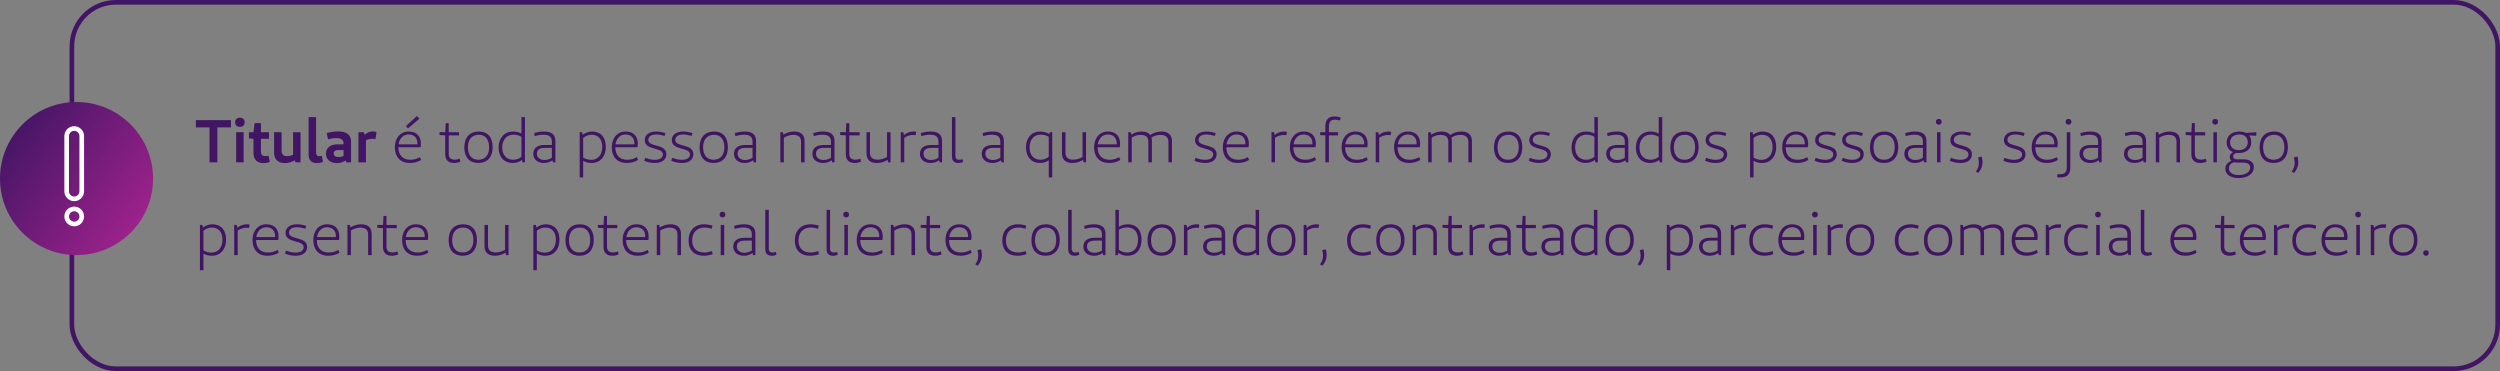 <svg width="539" height="80" viewBox="0 0 539 80" fill="none" xmlns="http://www.w3.org/2000/svg">
<rect x="0" y="0" width="539" height="80" fill="#808080" stroke="none"/>
<rect x="15.5" y="0.5" width="523" height="79" rx="9.5" stroke="#411564"/>
<path d="M49.8 25.9H42.234V27.46H45.172V35H46.862V27.46H49.8V25.9ZM51.727 25.367C51.103 25.367 50.687 25.757 50.687 26.355C50.687 26.966 51.103 27.356 51.727 27.356C52.338 27.356 52.754 26.966 52.754 26.355C52.754 25.757 52.338 25.367 51.727 25.367ZM52.533 28.5H50.908V35H52.533V28.5ZM57.897 33.57C57.676 33.635 57.507 33.661 57.325 33.661C56.649 33.661 56.259 33.479 56.259 32.686V29.93H57.988V28.5H56.259V26.55H54.894L54.647 28.5H53.672V29.826L54.647 29.93V32.985C54.647 34.506 55.583 35.169 56.766 35.169C57.273 35.169 57.689 35.117 58.17 34.896L57.897 33.57ZM63.188 28.5V33.362C62.811 33.544 62.408 33.661 61.862 33.661C61.082 33.661 60.718 33.245 60.718 32.543V28.5H59.093V32.972C59.093 34.285 59.938 35.169 61.381 35.169C62.239 35.169 62.954 34.922 63.526 34.571L63.695 35H64.8V28.5H63.188ZM69.396 33.583C69.227 33.648 69.071 33.674 68.889 33.674C68.434 33.674 68.148 33.479 68.148 32.881V25.25H66.536V33.362C66.536 34.662 67.303 35.169 68.317 35.169C68.85 35.169 69.214 35.078 69.63 34.896L69.396 33.583ZM72.898 28.331C72.144 28.331 71.247 28.461 70.441 28.695L70.714 30.047C71.299 29.878 71.962 29.774 72.521 29.774C73.522 29.774 74.068 30.164 74.068 30.879V31.113H72.781C71.13 31.113 70.272 31.932 70.272 33.154C70.272 34.311 71.156 35.169 72.677 35.169C73.431 35.169 73.99 34.961 74.458 34.597L74.692 35H75.693V30.567C75.693 29.254 74.926 28.331 72.898 28.331ZM71.936 33.089C71.936 32.66 72.235 32.348 72.937 32.348H74.068V33.609C73.73 33.778 73.353 33.856 72.976 33.856C72.339 33.856 71.936 33.57 71.936 33.089ZM80.434 28.331C79.732 28.331 79.134 28.591 78.64 29.059L78.393 28.5H77.275V35H78.9V30.255C79.29 30.047 79.771 29.917 80.304 29.917C80.525 29.917 80.707 29.943 80.954 29.995L81.188 28.461C81.006 28.396 80.72 28.331 80.434 28.331ZM90.432 25.588L89.873 25.016L87.52 27.2L87.962 27.668L90.432 25.588ZM90.549 33.882C89.873 34.246 89.275 34.441 88.469 34.441C86.831 34.441 85.908 33.492 85.895 31.75H90.666C90.718 31.503 90.744 31.204 90.744 31.009C90.744 29.319 89.782 28.357 88.118 28.357C86.311 28.357 85.128 29.748 85.128 31.763C85.128 33.83 86.311 35.143 88.365 35.143C89.262 35.143 90.042 34.922 90.783 34.493L90.549 33.882ZM88.092 28.994C89.288 28.994 90.003 29.722 90.003 30.931V31.113H85.934C86.129 29.839 86.935 28.994 88.092 28.994ZM99.109 34.207C98.758 34.35 98.433 34.428 98.096 34.428C97.186 34.428 96.743 34.051 96.743 33.128V29.189H98.966V28.5H96.743V26.55H96.106L95.99 28.5L94.767 28.487V29.111L95.99 29.189V33.232C95.99 34.519 96.704 35.143 97.9 35.143C98.368 35.143 98.797 35.052 99.266 34.844L99.109 34.207ZM103.125 35.143C105.062 35.143 106.219 33.869 106.219 31.75C106.219 29.566 105.114 28.357 103.255 28.357C101.266 28.357 100.109 29.618 100.109 31.789C100.109 33.908 101.227 35.143 103.125 35.143ZM103.125 34.441C101.708 34.441 100.876 33.44 100.876 31.763C100.876 30.06 101.747 29.059 103.255 29.059C104.646 29.059 105.452 30.06 105.452 31.763C105.452 33.44 104.607 34.441 103.125 34.441ZM112.424 25.25V28.786C111.891 28.5 111.293 28.357 110.604 28.357C108.771 28.357 107.497 29.735 107.497 31.815C107.497 33.908 108.732 35.143 110.539 35.143C111.332 35.143 112.021 34.883 112.528 34.48L112.632 35H113.178V25.25H112.424ZM108.277 31.802C108.277 30.164 109.239 29.033 110.682 29.033C111.293 29.033 111.878 29.163 112.424 29.488V33.804C111.995 34.168 111.384 34.441 110.643 34.441C109.252 34.441 108.277 33.479 108.277 31.802ZM117.303 28.357C116.614 28.357 115.834 28.487 115.145 28.708L115.288 29.358C115.873 29.163 116.549 29.046 117.173 29.046C118.421 29.046 118.98 29.527 118.98 30.528V31.256H117.433C115.795 31.256 114.976 31.958 114.976 33.193C114.976 34.298 115.86 35.143 117.264 35.143C117.992 35.143 118.603 34.922 119.11 34.558L119.24 35H119.747V30.424C119.747 29.111 119.032 28.357 117.303 28.357ZM115.756 33.167C115.756 32.322 116.276 31.88 117.485 31.88H118.98V34.012C118.499 34.324 117.953 34.493 117.368 34.493C116.393 34.493 115.756 33.947 115.756 33.167ZM127.668 28.357C126.836 28.357 126.147 28.669 125.64 29.059L125.523 28.5H124.977V38.25H125.731V34.662C126.212 34.961 126.836 35.143 127.551 35.143C129.397 35.143 130.619 33.765 130.619 31.685C130.619 29.592 129.501 28.357 127.668 28.357ZM127.46 34.467C126.862 34.467 126.238 34.311 125.731 33.96V29.735C126.329 29.28 126.901 29.059 127.564 29.059C128.994 29.059 129.839 30.021 129.839 31.698C129.839 33.336 128.929 34.467 127.46 34.467ZM137.319 33.882C136.643 34.246 136.045 34.441 135.239 34.441C133.601 34.441 132.678 33.492 132.665 31.75H137.436C137.488 31.503 137.514 31.204 137.514 31.009C137.514 29.319 136.552 28.357 134.888 28.357C133.081 28.357 131.898 29.748 131.898 31.763C131.898 33.83 133.081 35.143 135.135 35.143C136.032 35.143 136.812 34.922 137.553 34.493L137.319 33.882ZM134.862 28.994C136.058 28.994 136.773 29.722 136.773 30.931V31.113H132.704C132.899 29.839 133.705 28.994 134.862 28.994ZM141.443 28.357C139.948 28.357 139.012 29.098 139.012 30.216C139.012 32.517 142.925 31.646 142.925 33.297C142.925 33.999 142.301 34.454 141.183 34.454C140.533 34.454 139.792 34.298 139.129 34.025L138.895 34.662C139.61 34.974 140.416 35.143 141.183 35.143C142.795 35.143 143.666 34.363 143.666 33.258C143.666 30.892 139.766 31.802 139.766 30.164C139.766 29.488 140.351 28.994 141.456 28.994C142.002 28.994 142.6 29.098 143.289 29.306L143.471 28.695C142.782 28.474 142.067 28.357 141.443 28.357ZM147.27 28.357C145.775 28.357 144.839 29.098 144.839 30.216C144.839 32.517 148.752 31.646 148.752 33.297C148.752 33.999 148.128 34.454 147.01 34.454C146.36 34.454 145.619 34.298 144.956 34.025L144.722 34.662C145.437 34.974 146.243 35.143 147.01 35.143C148.622 35.143 149.493 34.363 149.493 33.258C149.493 30.892 145.593 31.802 145.593 30.164C145.593 29.488 146.178 28.994 147.283 28.994C147.829 28.994 148.427 29.098 149.116 29.306L149.298 28.695C148.609 28.474 147.894 28.357 147.27 28.357ZM153.842 35.143C155.779 35.143 156.936 33.869 156.936 31.75C156.936 29.566 155.831 28.357 153.972 28.357C151.983 28.357 150.826 29.618 150.826 31.789C150.826 33.908 151.944 35.143 153.842 35.143ZM153.842 34.441C152.425 34.441 151.593 33.44 151.593 31.763C151.593 30.06 152.464 29.059 153.972 29.059C155.363 29.059 156.169 30.06 156.169 31.763C156.169 33.44 155.324 34.441 153.842 34.441ZM160.569 28.357C159.88 28.357 159.1 28.487 158.411 28.708L158.554 29.358C159.139 29.163 159.815 29.046 160.439 29.046C161.687 29.046 162.246 29.527 162.246 30.528V31.256H160.699C159.061 31.256 158.242 31.958 158.242 33.193C158.242 34.298 159.126 35.143 160.53 35.143C161.258 35.143 161.869 34.922 162.376 34.558L162.506 35H163.013V30.424C163.013 29.111 162.298 28.357 160.569 28.357ZM159.022 33.167C159.022 32.322 159.542 31.88 160.751 31.88H162.246V34.012C161.765 34.324 161.219 34.493 160.634 34.493C159.659 34.493 159.022 33.947 159.022 33.167ZM171.194 28.357C170.323 28.357 169.478 28.656 168.906 29.046L168.789 28.5H168.243V35H168.997V29.696C169.53 29.358 170.297 29.072 171.038 29.072C172.182 29.072 172.702 29.579 172.702 30.567V35H173.469V30.411C173.469 29.085 172.702 28.357 171.194 28.357ZM177.479 28.357C176.79 28.357 176.01 28.487 175.321 28.708L175.464 29.358C176.049 29.163 176.725 29.046 177.349 29.046C178.597 29.046 179.156 29.527 179.156 30.528V31.256H177.609C175.971 31.256 175.152 31.958 175.152 33.193C175.152 34.298 176.036 35.143 177.44 35.143C178.168 35.143 178.779 34.922 179.286 34.558L179.416 35H179.923V30.424C179.923 29.111 179.208 28.357 177.479 28.357ZM175.932 33.167C175.932 32.322 176.452 31.88 177.661 31.88H179.156V34.012C178.675 34.324 178.129 34.493 177.544 34.493C176.569 34.493 175.932 33.947 175.932 33.167ZM185.476 34.207C185.125 34.35 184.8 34.428 184.462 34.428C183.552 34.428 183.11 34.051 183.11 33.128V29.189H185.333V28.5H183.11V26.55H182.473L182.356 28.5L181.134 28.487V29.111L182.356 29.189V33.232C182.356 34.519 183.071 35.143 184.267 35.143C184.735 35.143 185.164 35.052 185.632 34.844L185.476 34.207ZM191.246 28.5V33.843C190.726 34.168 189.959 34.428 189.244 34.428C188.1 34.428 187.567 33.908 187.567 32.933V28.5H186.813V33.076C186.813 34.402 187.58 35.143 189.075 35.143C189.933 35.143 190.778 34.844 191.35 34.467L191.467 35H192V28.5H191.246ZM196.922 28.357C196.116 28.357 195.414 28.656 194.894 29.111L194.751 28.5H194.205V35H194.959V29.709C195.453 29.358 196.142 29.098 196.883 29.098C197.065 29.098 197.221 29.111 197.403 29.15L197.533 28.422C197.364 28.383 197.143 28.357 196.922 28.357ZM200.661 28.357C199.972 28.357 199.192 28.487 198.503 28.708L198.646 29.358C199.231 29.163 199.907 29.046 200.531 29.046C201.779 29.046 202.338 29.527 202.338 30.528V31.256H200.791C199.153 31.256 198.334 31.958 198.334 33.193C198.334 34.298 199.218 35.143 200.622 35.143C201.35 35.143 201.961 34.922 202.468 34.558L202.598 35H203.105V30.424C203.105 29.111 202.39 28.357 200.661 28.357ZM199.114 33.167C199.114 32.322 199.634 31.88 200.843 31.88H202.338V34.012C201.857 34.324 201.311 34.493 200.726 34.493C199.751 34.493 199.114 33.947 199.114 33.167ZM207.5 34.298C207.266 34.402 207.058 34.441 206.824 34.441C206.304 34.441 205.992 34.246 205.992 33.531V25.25H205.238V33.7C205.238 34.753 205.797 35.143 206.629 35.143C207.045 35.143 207.305 35.065 207.656 34.922L207.5 34.298ZM213.991 28.357C213.302 28.357 212.522 28.487 211.833 28.708L211.976 29.358C212.561 29.163 213.237 29.046 213.861 29.046C215.109 29.046 215.668 29.527 215.668 30.528V31.256H214.121C212.483 31.256 211.664 31.958 211.664 33.193C211.664 34.298 212.548 35.143 213.952 35.143C214.68 35.143 215.291 34.922 215.798 34.558L215.928 35H216.435V30.424C216.435 29.111 215.72 28.357 213.991 28.357ZM212.444 33.167C212.444 32.322 212.964 31.88 214.173 31.88H215.668V34.012C215.187 34.324 214.641 34.493 214.056 34.493C213.081 34.493 212.444 33.947 212.444 33.167ZM226.319 28.5L226.228 28.903C225.656 28.539 224.98 28.357 224.213 28.357C222.419 28.357 221.197 29.709 221.197 31.776C221.197 33.895 222.432 35.143 224.226 35.143C224.954 35.143 225.617 34.922 226.111 34.532V38.25H226.865V28.5H226.319ZM224.317 34.441C222.926 34.441 221.977 33.505 221.977 31.776C221.977 30.086 222.939 29.033 224.343 29.033C224.98 29.033 225.565 29.176 226.111 29.488V33.778C225.682 34.155 225.071 34.441 224.317 34.441ZM233.395 28.5V33.843C232.875 34.168 232.108 34.428 231.393 34.428C230.249 34.428 229.716 33.908 229.716 32.933V28.5H228.962V33.076C228.962 34.402 229.729 35.143 231.224 35.143C232.082 35.143 232.927 34.844 233.499 34.467L233.616 35H234.149V28.5H233.395ZM241.306 33.882C240.63 34.246 240.032 34.441 239.226 34.441C237.588 34.441 236.665 33.492 236.652 31.75H241.423C241.475 31.503 241.501 31.204 241.501 31.009C241.501 29.319 240.539 28.357 238.875 28.357C237.068 28.357 235.885 29.748 235.885 31.763C235.885 33.83 237.068 35.143 239.122 35.143C240.019 35.143 240.799 34.922 241.54 34.493L241.306 33.882ZM238.849 28.994C240.045 28.994 240.76 29.722 240.76 30.931V31.113H236.691C236.886 29.839 237.692 28.994 238.849 28.994ZM250.397 28.357C249.513 28.357 248.642 28.63 247.992 29.124C247.641 28.617 247.004 28.357 246.068 28.357C245.314 28.357 244.547 28.617 243.91 29.033L243.793 28.5H243.247V35H244.001V29.657C244.573 29.306 245.223 29.085 245.886 29.085C247.082 29.085 247.589 29.579 247.589 30.58V35H248.343V30.398C248.343 30.125 248.317 29.878 248.252 29.657C248.876 29.267 249.487 29.085 250.228 29.085C251.307 29.085 251.918 29.605 251.918 30.58V35H252.672V30.385C252.672 29.072 251.827 28.357 250.397 28.357ZM260.081 28.357C258.586 28.357 257.65 29.098 257.65 30.216C257.65 32.517 261.563 31.646 261.563 33.297C261.563 33.999 260.939 34.454 259.821 34.454C259.171 34.454 258.43 34.298 257.767 34.025L257.533 34.662C258.248 34.974 259.054 35.143 259.821 35.143C261.433 35.143 262.304 34.363 262.304 33.258C262.304 30.892 258.404 31.802 258.404 30.164C258.404 29.488 258.989 28.994 260.094 28.994C260.64 28.994 261.238 29.098 261.927 29.306L262.109 28.695C261.42 28.474 260.705 28.357 260.081 28.357ZM269.058 33.882C268.382 34.246 267.784 34.441 266.978 34.441C265.34 34.441 264.417 33.492 264.404 31.75H269.175C269.227 31.503 269.253 31.204 269.253 31.009C269.253 29.319 268.291 28.357 266.627 28.357C264.82 28.357 263.637 29.748 263.637 31.763C263.637 33.83 264.82 35.143 266.874 35.143C267.771 35.143 268.551 34.922 269.292 34.493L269.058 33.882ZM266.601 28.994C267.797 28.994 268.512 29.722 268.512 30.931V31.113H264.443C264.638 29.839 265.444 28.994 266.601 28.994ZM276.851 28.357C276.045 28.357 275.343 28.656 274.823 29.111L274.68 28.5H274.134V35H274.888V29.709C275.382 29.358 276.071 29.098 276.812 29.098C276.994 29.098 277.15 29.111 277.332 29.15L277.462 28.422C277.293 28.383 277.072 28.357 276.851 28.357ZM283.505 33.882C282.829 34.246 282.231 34.441 281.425 34.441C279.787 34.441 278.864 33.492 278.851 31.75H283.622C283.674 31.503 283.7 31.204 283.7 31.009C283.7 29.319 282.738 28.357 281.074 28.357C279.267 28.357 278.084 29.748 278.084 31.763C278.084 33.83 279.267 35.143 281.321 35.143C282.218 35.143 282.998 34.922 283.739 34.493L283.505 33.882ZM281.048 28.994C282.244 28.994 282.959 29.722 282.959 30.931V31.113H278.89C279.085 29.839 279.891 28.994 281.048 28.994ZM287.825 25.796C288.228 25.796 288.54 25.861 288.891 25.978L289.047 25.341C288.605 25.185 288.176 25.107 287.669 25.107C286.447 25.107 285.745 25.848 285.745 27.174V28.5H284.627V29.124L285.745 29.189V35H286.512V29.189H288.488V28.5H286.512V27.252C286.512 26.264 286.941 25.796 287.825 25.796ZM294.664 33.882C293.988 34.246 293.39 34.441 292.584 34.441C290.946 34.441 290.023 33.492 290.01 31.75H294.781C294.833 31.503 294.859 31.204 294.859 31.009C294.859 29.319 293.897 28.357 292.233 28.357C290.426 28.357 289.243 29.748 289.243 31.763C289.243 33.83 290.426 35.143 292.48 35.143C293.377 35.143 294.157 34.922 294.898 34.493L294.664 33.882ZM292.207 28.994C293.403 28.994 294.118 29.722 294.118 30.931V31.113H290.049C290.244 29.839 291.05 28.994 292.207 28.994ZM299.322 28.357C298.516 28.357 297.814 28.656 297.294 29.111L297.151 28.5H296.605V35H297.359V29.709C297.853 29.358 298.542 29.098 299.283 29.098C299.465 29.098 299.621 29.111 299.803 29.15L299.933 28.422C299.764 28.383 299.543 28.357 299.322 28.357ZM305.976 33.882C305.3 34.246 304.702 34.441 303.896 34.441C302.258 34.441 301.335 33.492 301.322 31.75H306.093C306.145 31.503 306.171 31.204 306.171 31.009C306.171 29.319 305.209 28.357 303.545 28.357C301.738 28.357 300.555 29.748 300.555 31.763C300.555 33.83 301.738 35.143 303.792 35.143C304.689 35.143 305.469 34.922 306.21 34.493L305.976 33.882ZM303.519 28.994C304.715 28.994 305.43 29.722 305.43 30.931V31.113H301.361C301.556 29.839 302.362 28.994 303.519 28.994ZM315.067 28.357C314.183 28.357 313.312 28.63 312.662 29.124C312.311 28.617 311.674 28.357 310.738 28.357C309.984 28.357 309.217 28.617 308.58 29.033L308.463 28.5H307.917V35H308.671V29.657C309.243 29.306 309.893 29.085 310.556 29.085C311.752 29.085 312.259 29.579 312.259 30.58V35H313.013V30.398C313.013 30.125 312.987 29.878 312.922 29.657C313.546 29.267 314.157 29.085 314.898 29.085C315.977 29.085 316.588 29.605 316.588 30.58V35H317.342V30.385C317.342 29.072 316.497 28.357 315.067 28.357ZM325.115 35.143C327.052 35.143 328.209 33.869 328.209 31.75C328.209 29.566 327.104 28.357 325.245 28.357C323.256 28.357 322.099 29.618 322.099 31.789C322.099 33.908 323.217 35.143 325.115 35.143ZM325.115 34.441C323.698 34.441 322.866 33.44 322.866 31.763C322.866 30.06 323.737 29.059 325.245 29.059C326.636 29.059 327.442 30.06 327.442 31.763C327.442 33.44 326.597 34.441 325.115 34.441ZM332.14 28.357C330.645 28.357 329.709 29.098 329.709 30.216C329.709 32.517 333.622 31.646 333.622 33.297C333.622 33.999 332.998 34.454 331.88 34.454C331.23 34.454 330.489 34.298 329.826 34.025L329.592 34.662C330.307 34.974 331.113 35.143 331.88 35.143C333.492 35.143 334.363 34.363 334.363 33.258C334.363 30.892 330.463 31.802 330.463 30.164C330.463 29.488 331.048 28.994 332.153 28.994C332.699 28.994 333.297 29.098 333.986 29.306L334.168 28.695C333.479 28.474 332.764 28.357 332.14 28.357ZM343.746 25.25V28.786C343.213 28.5 342.615 28.357 341.926 28.357C340.093 28.357 338.819 29.735 338.819 31.815C338.819 33.908 340.054 35.143 341.861 35.143C342.654 35.143 343.343 34.883 343.85 34.48L343.954 35H344.5V25.25H343.746ZM339.599 31.802C339.599 30.164 340.561 29.033 342.004 29.033C342.615 29.033 343.2 29.163 343.746 29.488V33.804C343.317 34.168 342.706 34.441 341.965 34.441C340.574 34.441 339.599 33.479 339.599 31.802ZM348.624 28.357C347.935 28.357 347.155 28.487 346.466 28.708L346.609 29.358C347.194 29.163 347.87 29.046 348.494 29.046C349.742 29.046 350.301 29.527 350.301 30.528V31.256H348.754C347.116 31.256 346.297 31.958 346.297 33.193C346.297 34.298 347.181 35.143 348.585 35.143C349.313 35.143 349.924 34.922 350.431 34.558L350.561 35H351.068V30.424C351.068 29.111 350.353 28.357 348.624 28.357ZM347.077 33.167C347.077 32.322 347.597 31.88 348.806 31.88H350.301V34.012C349.82 34.324 349.274 34.493 348.689 34.493C347.714 34.493 347.077 33.947 347.077 33.167ZM357.622 25.25V28.786C357.089 28.5 356.491 28.357 355.802 28.357C353.969 28.357 352.695 29.735 352.695 31.815C352.695 33.908 353.93 35.143 355.737 35.143C356.53 35.143 357.219 34.883 357.726 34.48L357.83 35H358.376V25.25H357.622ZM353.475 31.802C353.475 30.164 354.437 29.033 355.88 29.033C356.491 29.033 357.076 29.163 357.622 29.488V33.804C357.193 34.168 356.582 34.441 355.841 34.441C354.45 34.441 353.475 33.479 353.475 31.802ZM363.137 35.143C365.074 35.143 366.231 33.869 366.231 31.75C366.231 29.566 365.126 28.357 363.267 28.357C361.278 28.357 360.121 29.618 360.121 31.789C360.121 33.908 361.239 35.143 363.137 35.143ZM363.137 34.441C361.72 34.441 360.888 33.44 360.888 31.763C360.888 30.06 361.759 29.059 363.267 29.059C364.658 29.059 365.464 30.06 365.464 31.763C365.464 33.44 364.619 34.441 363.137 34.441ZM370.162 28.357C368.667 28.357 367.731 29.098 367.731 30.216C367.731 32.517 371.644 31.646 371.644 33.297C371.644 33.999 371.02 34.454 369.902 34.454C369.252 34.454 368.511 34.298 367.848 34.025L367.614 34.662C368.329 34.974 369.135 35.143 369.902 35.143C371.514 35.143 372.385 34.363 372.385 33.258C372.385 30.892 368.485 31.802 368.485 30.164C368.485 29.488 369.07 28.994 370.175 28.994C370.721 28.994 371.319 29.098 372.008 29.306L372.19 28.695C371.501 28.474 370.786 28.357 370.162 28.357ZM380 28.357C379.168 28.357 378.479 28.669 377.972 29.059L377.855 28.5H377.309V38.25H378.063V34.662C378.544 34.961 379.168 35.143 379.883 35.143C381.729 35.143 382.951 33.765 382.951 31.685C382.951 29.592 381.833 28.357 380 28.357ZM379.792 34.467C379.194 34.467 378.57 34.311 378.063 33.96V29.735C378.661 29.28 379.233 29.059 379.896 29.059C381.326 29.059 382.171 30.021 382.171 31.698C382.171 33.336 381.261 34.467 379.792 34.467ZM389.651 33.882C388.975 34.246 388.377 34.441 387.571 34.441C385.933 34.441 385.01 33.492 384.997 31.75H389.768C389.82 31.503 389.846 31.204 389.846 31.009C389.846 29.319 388.884 28.357 387.22 28.357C385.413 28.357 384.23 29.748 384.23 31.763C384.23 33.83 385.413 35.143 387.467 35.143C388.364 35.143 389.144 34.922 389.885 34.493L389.651 33.882ZM387.194 28.994C388.39 28.994 389.105 29.722 389.105 30.931V31.113H385.036C385.231 29.839 386.037 28.994 387.194 28.994ZM393.775 28.357C392.28 28.357 391.344 29.098 391.344 30.216C391.344 32.517 395.257 31.646 395.257 33.297C395.257 33.999 394.633 34.454 393.515 34.454C392.865 34.454 392.124 34.298 391.461 34.025L391.227 34.662C391.942 34.974 392.748 35.143 393.515 35.143C395.127 35.143 395.998 34.363 395.998 33.258C395.998 30.892 392.098 31.802 392.098 30.164C392.098 29.488 392.683 28.994 393.788 28.994C394.334 28.994 394.932 29.098 395.621 29.306L395.803 28.695C395.114 28.474 394.399 28.357 393.775 28.357ZM399.602 28.357C398.107 28.357 397.171 29.098 397.171 30.216C397.171 32.517 401.084 31.646 401.084 33.297C401.084 33.999 400.46 34.454 399.342 34.454C398.692 34.454 397.951 34.298 397.288 34.025L397.054 34.662C397.769 34.974 398.575 35.143 399.342 35.143C400.954 35.143 401.825 34.363 401.825 33.258C401.825 30.892 397.925 31.802 397.925 30.164C397.925 29.488 398.51 28.994 399.615 28.994C400.161 28.994 400.759 29.098 401.448 29.306L401.63 28.695C400.941 28.474 400.226 28.357 399.602 28.357ZM406.174 35.143C408.111 35.143 409.268 33.869 409.268 31.75C409.268 29.566 408.163 28.357 406.304 28.357C404.315 28.357 403.158 29.618 403.158 31.789C403.158 33.908 404.276 35.143 406.174 35.143ZM406.174 34.441C404.757 34.441 403.925 33.44 403.925 31.763C403.925 30.06 404.796 29.059 406.304 29.059C407.695 29.059 408.501 30.06 408.501 31.763C408.501 33.44 407.656 34.441 406.174 34.441ZM412.901 28.357C412.212 28.357 411.432 28.487 410.743 28.708L410.886 29.358C411.471 29.163 412.147 29.046 412.771 29.046C414.019 29.046 414.578 29.527 414.578 30.528V31.256H413.031C411.393 31.256 410.574 31.958 410.574 33.193C410.574 34.298 411.458 35.143 412.862 35.143C413.59 35.143 414.201 34.922 414.708 34.558L414.838 35H415.345V30.424C415.345 29.111 414.63 28.357 412.901 28.357ZM411.354 33.167C411.354 32.322 411.874 31.88 413.083 31.88H414.578V34.012C414.097 34.324 413.551 34.493 412.966 34.493C411.991 34.493 411.354 33.947 411.354 33.167ZM418.01 25.64C417.633 25.64 417.373 25.874 417.373 26.251C417.373 26.628 417.633 26.875 418.01 26.875C418.374 26.875 418.621 26.628 418.621 26.251C418.621 25.874 418.374 25.64 418.01 25.64ZM418.374 28.5H417.62V35H418.374V28.5ZM422.924 28.357C421.429 28.357 420.493 29.098 420.493 30.216C420.493 32.517 424.406 31.646 424.406 33.297C424.406 33.999 423.782 34.454 422.664 34.454C422.014 34.454 421.273 34.298 420.61 34.025L420.376 34.662C421.091 34.974 421.897 35.143 422.664 35.143C424.276 35.143 425.147 34.363 425.147 33.258C425.147 30.892 421.247 31.802 421.247 30.164C421.247 29.488 421.832 28.994 422.937 28.994C423.483 28.994 424.081 29.098 424.77 29.306L424.952 28.695C424.263 28.474 423.548 28.357 422.924 28.357ZM425.999 37.002L426.532 37.275C427.13 36.547 427.429 35.832 427.429 34.974C427.429 34.519 427.351 34.09 427.247 33.739L426.467 33.947C426.571 34.337 426.649 34.688 426.649 35.104C426.649 35.936 426.376 36.456 425.999 37.002ZM434.477 28.357C432.982 28.357 432.045 29.098 432.045 30.216C432.045 32.517 435.959 31.646 435.959 33.297C435.959 33.999 435.335 34.454 434.217 34.454C433.567 34.454 432.826 34.298 432.163 34.025L431.929 34.662C432.644 34.974 433.45 35.143 434.217 35.143C435.829 35.143 436.7 34.363 436.7 33.258C436.7 30.892 432.8 31.802 432.8 30.164C432.8 29.488 433.385 28.994 434.49 28.994C435.036 28.994 435.634 29.098 436.323 29.306L436.505 28.695C435.816 28.474 435.101 28.357 434.477 28.357ZM443.454 33.882C442.778 34.246 442.18 34.441 441.374 34.441C439.736 34.441 438.813 33.492 438.8 31.75H443.571C443.623 31.503 443.649 31.204 443.649 31.009C443.649 29.319 442.687 28.357 441.023 28.357C439.216 28.357 438.033 29.748 438.033 31.763C438.033 33.83 439.216 35.143 441.27 35.143C442.167 35.143 442.947 34.922 443.688 34.493L443.454 33.882ZM440.997 28.994C442.193 28.994 442.908 29.722 442.908 30.931V31.113H438.839C439.034 29.839 439.84 28.994 440.997 28.994ZM445.979 25.64C445.602 25.64 445.342 25.874 445.342 26.251C445.342 26.628 445.602 26.875 445.979 26.875C446.356 26.875 446.603 26.628 446.603 26.251C446.603 25.874 446.356 25.64 445.979 25.64ZM445.602 28.5V35.988C445.602 37.145 445.199 37.561 444.068 37.561H443.561V38.25H444.198C445.771 38.25 446.356 37.561 446.356 36.053V28.5H445.602ZM450.669 28.357C449.98 28.357 449.2 28.487 448.511 28.708L448.654 29.358C449.239 29.163 449.915 29.046 450.539 29.046C451.787 29.046 452.346 29.527 452.346 30.528V31.256H450.799C449.161 31.256 448.342 31.958 448.342 33.193C448.342 34.298 449.226 35.143 450.63 35.143C451.358 35.143 451.969 34.922 452.476 34.558L452.606 35H453.113V30.424C453.113 29.111 452.398 28.357 450.669 28.357ZM449.122 33.167C449.122 32.322 449.642 31.88 450.851 31.88H452.346V34.012C451.865 34.324 451.319 34.493 450.734 34.493C449.759 34.493 449.122 33.947 449.122 33.167ZM460.254 28.357C459.565 28.357 458.785 28.487 458.096 28.708L458.239 29.358C458.824 29.163 459.5 29.046 460.124 29.046C461.372 29.046 461.931 29.527 461.931 30.528V31.256H460.384C458.746 31.256 457.927 31.958 457.927 33.193C457.927 34.298 458.811 35.143 460.215 35.143C460.943 35.143 461.554 34.922 462.061 34.558L462.191 35H462.698V30.424C462.698 29.111 461.983 28.357 460.254 28.357ZM458.707 33.167C458.707 32.322 459.227 31.88 460.436 31.88H461.931V34.012C461.45 34.324 460.904 34.493 460.319 34.493C459.344 34.493 458.707 33.947 458.707 33.167ZM467.744 28.357C466.873 28.357 466.028 28.656 465.456 29.046L465.339 28.5H464.793V35H465.547V29.696C466.08 29.358 466.847 29.072 467.588 29.072C468.732 29.072 469.252 29.579 469.252 30.567V35H470.019V30.411C470.019 29.085 469.252 28.357 467.744 28.357ZM475.576 34.207C475.225 34.35 474.9 34.428 474.562 34.428C473.652 34.428 473.21 34.051 473.21 33.128V29.189H475.433V28.5H473.21V26.55H472.573L472.456 28.5L471.234 28.487V29.111L472.456 29.189V33.232C472.456 34.519 473.171 35.143 474.367 35.143C474.835 35.143 475.264 35.052 475.732 34.844L475.576 34.207ZM477.602 25.64C477.225 25.64 476.965 25.874 476.965 26.251C476.965 26.628 477.225 26.875 477.602 26.875C477.966 26.875 478.213 26.628 478.213 26.251C478.213 25.874 477.966 25.64 477.602 25.64ZM477.966 28.5H477.212V35H477.966V28.5ZM486.468 28.5L484.245 28.656C483.868 28.461 483.387 28.357 482.815 28.357C481.125 28.357 480.059 29.306 480.059 30.697C480.059 31.698 480.579 32.452 481.45 32.79C481.008 33.024 480.735 33.414 480.735 33.856C480.735 34.207 480.865 34.493 481.099 34.688C480.345 34.935 479.786 35.559 479.786 36.365C479.786 37.613 480.878 38.393 482.646 38.393C484.622 38.393 485.935 37.431 485.935 36.04C485.935 35.013 485.155 34.35 483.699 34.35H482.334C481.762 34.35 481.45 34.129 481.45 33.7C481.45 33.336 481.749 33.076 482.178 32.972C482.321 32.985 482.49 32.998 482.646 32.998C484.323 32.998 485.376 32.075 485.376 30.671C485.376 30.073 485.22 29.579 484.934 29.202L486.468 29.267V28.5ZM482.659 32.374C481.541 32.374 480.813 31.711 480.813 30.684C480.813 29.644 481.606 28.994 482.815 28.994C483.933 28.994 484.622 29.605 484.622 30.684C484.622 31.711 483.842 32.374 482.659 32.374ZM483.582 35.052C484.596 35.052 485.142 35.416 485.142 36.131C485.142 37.093 484.154 37.743 482.659 37.743C481.385 37.743 480.553 37.184 480.553 36.3C480.553 35.624 480.982 35.169 481.658 34.974C481.84 35.026 482.061 35.052 482.295 35.052H483.582ZM490.179 35.143C492.116 35.143 493.273 33.869 493.273 31.75C493.273 29.566 492.168 28.357 490.309 28.357C488.32 28.357 487.163 29.618 487.163 31.789C487.163 33.908 488.281 35.143 490.179 35.143ZM490.179 34.441C488.762 34.441 487.93 33.44 487.93 31.763C487.93 30.06 488.801 29.059 490.309 29.059C491.7 29.059 492.506 30.06 492.506 31.763C492.506 33.44 491.661 34.441 490.179 34.441ZM494.084 37.002L494.617 37.275C495.215 36.547 495.514 35.832 495.514 34.974C495.514 34.519 495.436 34.09 495.332 33.739L494.552 33.947C494.656 34.337 494.734 34.688 494.734 35.104C494.734 35.936 494.461 36.456 494.084 37.002ZM45.796 48.357C44.964 48.357 44.275 48.669 43.768 49.059L43.651 48.5H43.105V58.25H43.859V54.662C44.34 54.961 44.964 55.143 45.679 55.143C47.525 55.143 48.747 53.765 48.747 51.685C48.747 49.592 47.629 48.357 45.796 48.357ZM45.588 54.467C44.99 54.467 44.366 54.311 43.859 53.96V49.735C44.457 49.28 45.029 49.059 45.692 49.059C47.122 49.059 47.967 50.021 47.967 51.698C47.967 53.336 47.057 54.467 45.588 54.467ZM53.211 48.357C52.405 48.357 51.703 48.656 51.183 49.111L51.04 48.5H50.494V55H51.248V49.709C51.742 49.358 52.431 49.098 53.172 49.098C53.354 49.098 53.51 49.111 53.692 49.15L53.822 48.422C53.653 48.383 53.432 48.357 53.211 48.357ZM59.865 53.882C59.189 54.246 58.591 54.441 57.785 54.441C56.147 54.441 55.224 53.492 55.211 51.75H59.982C60.034 51.503 60.06 51.204 60.06 51.009C60.06 49.319 59.098 48.357 57.434 48.357C55.627 48.357 54.444 49.748 54.444 51.763C54.444 53.83 55.627 55.143 57.681 55.143C58.578 55.143 59.358 54.922 60.099 54.493L59.865 53.882ZM57.408 48.994C58.604 48.994 59.319 49.722 59.319 50.931V51.113H55.25C55.445 49.839 56.251 48.994 57.408 48.994ZM63.989 48.357C62.494 48.357 61.558 49.098 61.558 50.216C61.558 52.517 65.471 51.646 65.471 53.297C65.471 53.999 64.847 54.454 63.729 54.454C63.079 54.454 62.338 54.298 61.675 54.025L61.441 54.662C62.156 54.974 62.962 55.143 63.729 55.143C65.341 55.143 66.212 54.363 66.212 53.258C66.212 50.892 62.312 51.802 62.312 50.164C62.312 49.488 62.897 48.994 64.002 48.994C64.548 48.994 65.146 49.098 65.835 49.306L66.017 48.695C65.328 48.474 64.613 48.357 63.989 48.357ZM72.966 53.882C72.29 54.246 71.692 54.441 70.886 54.441C69.248 54.441 68.325 53.492 68.312 51.75H73.083C73.135 51.503 73.161 51.204 73.161 51.009C73.161 49.319 72.199 48.357 70.535 48.357C68.728 48.357 67.545 49.748 67.545 51.763C67.545 53.83 68.728 55.143 70.782 55.143C71.679 55.143 72.459 54.922 73.2 54.493L72.966 53.882ZM70.509 48.994C71.705 48.994 72.42 49.722 72.42 50.931V51.113H68.351C68.546 49.839 69.352 48.994 70.509 48.994ZM77.858 48.357C76.987 48.357 76.142 48.656 75.57 49.046L75.453 48.5H74.907V55H75.661V49.696C76.194 49.358 76.961 49.072 77.702 49.072C78.846 49.072 79.366 49.579 79.366 50.567V55H80.133V50.411C80.133 49.085 79.366 48.357 77.858 48.357ZM85.691 54.207C85.34 54.35 85.015 54.428 84.677 54.428C83.767 54.428 83.325 54.051 83.325 53.128V49.189H85.548V48.5H83.325V46.55H82.688L82.571 48.5L81.349 48.487V49.111L82.571 49.189V53.232C82.571 54.519 83.286 55.143 84.482 55.143C84.95 55.143 85.379 55.052 85.847 54.844L85.691 54.207ZM92.111 53.882C91.435 54.246 90.837 54.441 90.031 54.441C88.393 54.441 87.47 53.492 87.457 51.75H92.228C92.28 51.503 92.306 51.204 92.306 51.009C92.306 49.319 91.344 48.357 89.68 48.357C87.873 48.357 86.69 49.748 86.69 51.763C86.69 53.83 87.873 55.143 89.927 55.143C90.824 55.143 91.604 54.922 92.345 54.493L92.111 53.882ZM89.654 48.994C90.85 48.994 91.565 49.722 91.565 50.931V51.113H87.496C87.691 49.839 88.497 48.994 89.654 48.994ZM99.735 55.143C101.672 55.143 102.829 53.869 102.829 51.75C102.829 49.566 101.724 48.357 99.865 48.357C97.876 48.357 96.719 49.618 96.719 51.789C96.719 53.908 97.837 55.143 99.735 55.143ZM99.735 54.441C98.318 54.441 97.486 53.44 97.486 51.763C97.486 50.06 98.357 49.059 99.865 49.059C101.256 49.059 102.062 50.06 102.062 51.763C102.062 53.44 101.217 54.441 99.735 54.441ZM108.892 48.5V53.843C108.372 54.168 107.605 54.428 106.89 54.428C105.746 54.428 105.213 53.908 105.213 52.933V48.5H104.459V53.076C104.459 54.402 105.226 55.143 106.721 55.143C107.579 55.143 108.424 54.844 108.996 54.467L109.113 55H109.646V48.5H108.892ZM117.677 48.357C116.845 48.357 116.156 48.669 115.649 49.059L115.532 48.5H114.986V58.25H115.74V54.662C116.221 54.961 116.845 55.143 117.56 55.143C119.406 55.143 120.628 53.765 120.628 51.685C120.628 49.592 119.51 48.357 117.677 48.357ZM117.469 54.467C116.871 54.467 116.247 54.311 115.74 53.96V49.735C116.338 49.28 116.91 49.059 117.573 49.059C119.003 49.059 119.848 50.021 119.848 51.698C119.848 53.336 118.938 54.467 117.469 54.467ZM124.923 55.143C126.86 55.143 128.017 53.869 128.017 51.75C128.017 49.566 126.912 48.357 125.053 48.357C123.064 48.357 121.907 49.618 121.907 51.789C121.907 53.908 123.025 55.143 124.923 55.143ZM124.923 54.441C123.506 54.441 122.674 53.44 122.674 51.763C122.674 50.06 123.545 49.059 125.053 49.059C126.444 49.059 127.25 50.06 127.25 51.763C127.25 53.44 126.405 54.441 124.923 54.441ZM133.235 54.207C132.884 54.35 132.559 54.428 132.221 54.428C131.311 54.428 130.869 54.051 130.869 53.128V49.189H133.092V48.5H130.869V46.55H130.232L130.115 48.5L128.893 48.487V49.111L130.115 49.189V53.232C130.115 54.519 130.83 55.143 132.026 55.143C132.494 55.143 132.923 55.052 133.391 54.844L133.235 54.207ZM139.655 53.882C138.979 54.246 138.381 54.441 137.575 54.441C135.937 54.441 135.014 53.492 135.001 51.75H139.772C139.824 51.503 139.85 51.204 139.85 51.009C139.85 49.319 138.888 48.357 137.224 48.357C135.417 48.357 134.234 49.748 134.234 51.763C134.234 53.83 135.417 55.143 137.471 55.143C138.368 55.143 139.148 54.922 139.889 54.493L139.655 53.882ZM137.198 48.994C138.394 48.994 139.109 49.722 139.109 50.931V51.113H135.04C135.235 49.839 136.041 48.994 137.198 48.994ZM144.546 48.357C143.675 48.357 142.83 48.656 142.258 49.046L142.141 48.5H141.595V55H142.349V49.696C142.882 49.358 143.649 49.072 144.39 49.072C145.534 49.072 146.054 49.579 146.054 50.567V55H146.821V50.411C146.821 49.085 146.054 48.357 144.546 48.357ZM151.806 48.357C149.765 48.357 148.452 49.722 148.452 51.841C148.452 53.934 149.687 55.143 151.728 55.143C152.404 55.143 153.041 55.013 153.652 54.805L153.509 54.142C152.976 54.311 152.378 54.441 151.858 54.441C150.194 54.441 149.232 53.518 149.232 51.828C149.232 50.125 150.272 49.059 151.871 49.059C152.43 49.059 152.937 49.15 153.457 49.319L153.6 48.643C153.041 48.461 152.443 48.357 151.806 48.357ZM155.776 45.64C155.399 45.64 155.139 45.874 155.139 46.251C155.139 46.628 155.399 46.875 155.776 46.875C156.14 46.875 156.387 46.628 156.387 46.251C156.387 45.874 156.14 45.64 155.776 45.64ZM156.14 48.5H155.386V55H156.14V48.5ZM160.416 48.357C159.727 48.357 158.947 48.487 158.258 48.708L158.401 49.358C158.986 49.163 159.662 49.046 160.286 49.046C161.534 49.046 162.093 49.527 162.093 50.528V51.256H160.546C158.908 51.256 158.089 51.958 158.089 53.193C158.089 54.298 158.973 55.143 160.377 55.143C161.105 55.143 161.716 54.922 162.223 54.558L162.353 55H162.86V50.424C162.86 49.111 162.145 48.357 160.416 48.357ZM158.869 53.167C158.869 52.322 159.389 51.88 160.598 51.88H162.093V54.012C161.612 54.324 161.066 54.493 160.481 54.493C159.506 54.493 158.869 53.947 158.869 53.167ZM167.256 54.298C167.022 54.402 166.814 54.441 166.58 54.441C166.06 54.441 165.748 54.246 165.748 53.531V45.25H164.994V53.7C164.994 54.753 165.553 55.143 166.385 55.143C166.801 55.143 167.061 55.065 167.412 54.922L167.256 54.298ZM174.721 48.357C172.68 48.357 171.367 49.722 171.367 51.841C171.367 53.934 172.602 55.143 174.643 55.143C175.319 55.143 175.956 55.013 176.567 54.805L176.424 54.142C175.891 54.311 175.293 54.441 174.773 54.441C173.109 54.441 172.147 53.518 172.147 51.828C172.147 50.125 173.187 49.059 174.786 49.059C175.345 49.059 175.852 49.15 176.372 49.319L176.515 48.643C175.956 48.461 175.358 48.357 174.721 48.357ZM180.472 54.298C180.238 54.402 180.03 54.441 179.796 54.441C179.276 54.441 178.964 54.246 178.964 53.531V45.25H178.21V53.7C178.21 54.753 178.769 55.143 179.601 55.143C180.017 55.143 180.277 55.065 180.628 54.922L180.472 54.298ZM182.436 45.64C182.059 45.64 181.799 45.874 181.799 46.251C181.799 46.628 182.059 46.875 182.436 46.875C182.8 46.875 183.047 46.628 183.047 46.251C183.047 45.874 182.8 45.64 182.436 45.64ZM182.8 48.5H182.046V55H182.8V48.5ZM190.119 53.882C189.443 54.246 188.845 54.441 188.039 54.441C186.401 54.441 185.478 53.492 185.465 51.75H190.236C190.288 51.503 190.314 51.204 190.314 51.009C190.314 49.319 189.352 48.357 187.688 48.357C185.881 48.357 184.698 49.748 184.698 51.763C184.698 53.83 185.881 55.143 187.935 55.143C188.832 55.143 189.612 54.922 190.353 54.493L190.119 53.882ZM187.662 48.994C188.858 48.994 189.573 49.722 189.573 50.931V51.113H185.504C185.699 49.839 186.505 48.994 187.662 48.994ZM195.01 48.357C194.139 48.357 193.294 48.656 192.722 49.046L192.605 48.5H192.059V55H192.813V49.696C193.346 49.358 194.113 49.072 194.854 49.072C195.998 49.072 196.518 49.579 196.518 50.567V55H197.285V50.411C197.285 49.085 196.518 48.357 195.01 48.357ZM202.843 54.207C202.492 54.35 202.167 54.428 201.829 54.428C200.919 54.428 200.477 54.051 200.477 53.128V49.189H202.7V48.5H200.477V46.55H199.84L199.723 48.5L198.501 48.487V49.111L199.723 49.189V53.232C199.723 54.519 200.438 55.143 201.634 55.143C202.102 55.143 202.531 55.052 202.999 54.844L202.843 54.207ZM209.263 53.882C208.587 54.246 207.989 54.441 207.183 54.441C205.545 54.441 204.622 53.492 204.609 51.75H209.38C209.432 51.503 209.458 51.204 209.458 51.009C209.458 49.319 208.496 48.357 206.832 48.357C205.025 48.357 203.842 49.748 203.842 51.763C203.842 53.83 205.025 55.143 207.079 55.143C207.976 55.143 208.756 54.922 209.497 54.493L209.263 53.882ZM206.806 48.994C208.002 48.994 208.717 49.722 208.717 50.931V51.113H204.648C204.843 49.839 205.649 48.994 206.806 48.994ZM210.268 57.002L210.801 57.275C211.399 56.547 211.698 55.832 211.698 54.974C211.698 54.519 211.62 54.09 211.516 53.739L210.736 53.947C210.84 54.337 210.918 54.688 210.918 55.104C210.918 55.936 210.645 56.456 210.268 57.002ZM219.447 48.357C217.406 48.357 216.093 49.722 216.093 51.841C216.093 53.934 217.328 55.143 219.369 55.143C220.045 55.143 220.682 55.013 221.293 54.805L221.15 54.142C220.617 54.311 220.019 54.441 219.499 54.441C217.835 54.441 216.873 53.518 216.873 51.828C216.873 50.125 217.913 49.059 219.512 49.059C220.071 49.059 220.578 49.15 221.098 49.319L221.241 48.643C220.682 48.461 220.084 48.357 219.447 48.357ZM225.393 55.143C227.33 55.143 228.487 53.869 228.487 51.75C228.487 49.566 227.382 48.357 225.523 48.357C223.534 48.357 222.377 49.618 222.377 51.789C222.377 53.908 223.495 55.143 225.393 55.143ZM225.393 54.441C223.976 54.441 223.144 53.44 223.144 51.763C223.144 50.06 224.015 49.059 225.523 49.059C226.914 49.059 227.72 50.06 227.72 51.763C227.72 53.44 226.875 54.441 225.393 54.441ZM232.561 54.298C232.327 54.402 232.119 54.441 231.885 54.441C231.365 54.441 231.053 54.246 231.053 53.531V45.25H230.299V53.7C230.299 54.753 230.858 55.143 231.69 55.143C232.106 55.143 232.366 55.065 232.717 54.922L232.561 54.298ZM235.903 48.357C235.214 48.357 234.434 48.487 233.745 48.708L233.888 49.358C234.473 49.163 235.149 49.046 235.773 49.046C237.021 49.046 237.58 49.527 237.58 50.528V51.256H236.033C234.395 51.256 233.576 51.958 233.576 53.193C233.576 54.298 234.46 55.143 235.864 55.143C236.592 55.143 237.203 54.922 237.71 54.558L237.84 55H238.347V50.424C238.347 49.111 237.632 48.357 235.903 48.357ZM234.356 53.167C234.356 52.322 234.876 51.88 236.085 51.88H237.58V54.012C237.099 54.324 236.553 54.493 235.968 54.493C234.993 54.493 234.356 53.947 234.356 53.167ZM243.172 48.357C242.444 48.357 241.781 48.552 241.235 48.877V45.25H240.481V55H241.014L241.131 54.506C241.664 54.935 242.262 55.143 243.094 55.143C244.914 55.143 246.123 53.843 246.123 51.672C246.123 49.566 245.005 48.357 243.172 48.357ZM243.016 54.441C242.288 54.441 241.755 54.233 241.235 53.856V49.527C241.768 49.202 242.405 49.033 243.042 49.033C244.472 49.033 245.356 49.982 245.356 51.685C245.356 53.466 244.446 54.441 243.016 54.441ZM250.416 55.143C252.353 55.143 253.51 53.869 253.51 51.75C253.51 49.566 252.405 48.357 250.546 48.357C248.557 48.357 247.4 49.618 247.4 51.789C247.4 53.908 248.518 55.143 250.416 55.143ZM250.416 54.441C248.999 54.441 248.167 53.44 248.167 51.763C248.167 50.06 249.038 49.059 250.546 49.059C251.937 49.059 252.743 50.06 252.743 51.763C252.743 53.44 251.898 54.441 250.416 54.441ZM257.973 48.357C257.167 48.357 256.465 48.656 255.945 49.111L255.802 48.5H255.256V55H256.01V49.709C256.504 49.358 257.193 49.098 257.934 49.098C258.116 49.098 258.272 49.111 258.454 49.15L258.584 48.422C258.415 48.383 258.194 48.357 257.973 48.357ZM261.712 48.357C261.023 48.357 260.243 48.487 259.554 48.708L259.697 49.358C260.282 49.163 260.958 49.046 261.582 49.046C262.83 49.046 263.389 49.527 263.389 50.528V51.256H261.842C260.204 51.256 259.385 51.958 259.385 53.193C259.385 54.298 260.269 55.143 261.673 55.143C262.401 55.143 263.012 54.922 263.519 54.558L263.649 55H264.156V50.424C264.156 49.111 263.441 48.357 261.712 48.357ZM260.165 53.167C260.165 52.322 260.685 51.88 261.894 51.88H263.389V54.012C262.908 54.324 262.362 54.493 261.777 54.493C260.802 54.493 260.165 53.947 260.165 53.167ZM270.71 45.25V48.786C270.177 48.5 269.579 48.357 268.89 48.357C267.057 48.357 265.783 49.735 265.783 51.815C265.783 53.908 267.018 55.143 268.825 55.143C269.618 55.143 270.307 54.883 270.814 54.48L270.918 55H271.464V45.25H270.71ZM266.563 51.802C266.563 50.164 267.525 49.033 268.968 49.033C269.579 49.033 270.164 49.163 270.71 49.488V53.804C270.281 54.168 269.67 54.441 268.929 54.441C267.538 54.441 266.563 53.479 266.563 51.802ZM276.225 55.143C278.162 55.143 279.319 53.869 279.319 51.75C279.319 49.566 278.214 48.357 276.355 48.357C274.366 48.357 273.209 49.618 273.209 51.789C273.209 53.908 274.327 55.143 276.225 55.143ZM276.225 54.441C274.808 54.441 273.976 53.44 273.976 51.763C273.976 50.06 274.847 49.059 276.355 49.059C277.746 49.059 278.552 50.06 278.552 51.763C278.552 53.44 277.707 54.441 276.225 54.441ZM283.783 48.357C282.977 48.357 282.275 48.656 281.755 49.111L281.612 48.5H281.066V55H281.82V49.709C282.314 49.358 283.003 49.098 283.744 49.098C283.926 49.098 284.082 49.111 284.264 49.15L284.394 48.422C284.225 48.383 284.004 48.357 283.783 48.357ZM284.599 57.002L285.132 57.275C285.73 56.547 286.029 55.832 286.029 54.974C286.029 54.519 285.951 54.09 285.847 53.739L285.067 53.947C285.171 54.337 285.249 54.688 285.249 55.104C285.249 55.936 284.976 56.456 284.599 57.002ZM293.778 48.357C291.737 48.357 290.424 49.722 290.424 51.841C290.424 53.934 291.659 55.143 293.7 55.143C294.376 55.143 295.013 55.013 295.624 54.805L295.481 54.142C294.948 54.311 294.35 54.441 293.83 54.441C292.166 54.441 291.204 53.518 291.204 51.828C291.204 50.125 292.244 49.059 293.843 49.059C294.402 49.059 294.909 49.15 295.429 49.319L295.572 48.643C295.013 48.461 294.415 48.357 293.778 48.357ZM299.724 55.143C301.661 55.143 302.818 53.869 302.818 51.75C302.818 49.566 301.713 48.357 299.854 48.357C297.865 48.357 296.708 49.618 296.708 51.789C296.708 53.908 297.826 55.143 299.724 55.143ZM299.724 54.441C298.307 54.441 297.475 53.44 297.475 51.763C297.475 50.06 298.346 49.059 299.854 49.059C301.245 49.059 302.051 50.06 302.051 51.763C302.051 53.44 301.206 54.441 299.724 54.441ZM307.516 48.357C306.645 48.357 305.8 48.656 305.228 49.046L305.111 48.5H304.565V55H305.319V49.696C305.852 49.358 306.619 49.072 307.36 49.072C308.504 49.072 309.024 49.579 309.024 50.567V55H309.791V50.411C309.791 49.085 309.024 48.357 307.516 48.357ZM315.349 54.207C314.998 54.35 314.673 54.428 314.335 54.428C313.425 54.428 312.983 54.051 312.983 53.128V49.189H315.206V48.5H312.983V46.55H312.346L312.229 48.5L311.007 48.487V49.111L312.229 49.189V53.232C312.229 54.519 312.944 55.143 314.14 55.143C314.608 55.143 315.037 55.052 315.505 54.844L315.349 54.207ZM319.546 48.357C318.74 48.357 318.038 48.656 317.518 49.111L317.375 48.5H316.829V55H317.583V49.709C318.077 49.358 318.766 49.098 319.507 49.098C319.689 49.098 319.845 49.111 320.027 49.15L320.157 48.422C319.988 48.383 319.767 48.357 319.546 48.357ZM323.285 48.357C322.596 48.357 321.816 48.487 321.127 48.708L321.27 49.358C321.855 49.163 322.531 49.046 323.155 49.046C324.403 49.046 324.962 49.527 324.962 50.528V51.256H323.415C321.777 51.256 320.958 51.958 320.958 53.193C320.958 54.298 321.842 55.143 323.246 55.143C323.974 55.143 324.585 54.922 325.092 54.558L325.222 55H325.729V50.424C325.729 49.111 325.014 48.357 323.285 48.357ZM321.738 53.167C321.738 52.322 322.258 51.88 323.467 51.88H324.962V54.012C324.481 54.324 323.935 54.493 323.35 54.493C322.375 54.493 321.738 53.947 321.738 53.167ZM331.281 54.207C330.93 54.35 330.605 54.428 330.267 54.428C329.357 54.428 328.915 54.051 328.915 53.128V49.189H331.138V48.5H328.915V46.55H328.278L328.161 48.5L326.939 48.487V49.111L328.161 49.189V53.232C328.161 54.519 328.876 55.143 330.072 55.143C330.54 55.143 330.969 55.052 331.437 54.844L331.281 54.207ZM334.647 48.357C333.958 48.357 333.178 48.487 332.489 48.708L332.632 49.358C333.217 49.163 333.893 49.046 334.517 49.046C335.765 49.046 336.324 49.527 336.324 50.528V51.256H334.777C333.139 51.256 332.32 51.958 332.32 53.193C332.32 54.298 333.204 55.143 334.608 55.143C335.336 55.143 335.947 54.922 336.454 54.558L336.584 55H337.091V50.424C337.091 49.111 336.376 48.357 334.647 48.357ZM333.1 53.167C333.1 52.322 333.62 51.88 334.829 51.88H336.324V54.012C335.843 54.324 335.297 54.493 334.712 54.493C333.737 54.493 333.1 53.947 333.1 53.167ZM343.644 45.25V48.786C343.111 48.5 342.513 48.357 341.824 48.357C339.991 48.357 338.717 49.735 338.717 51.815C338.717 53.908 339.952 55.143 341.759 55.143C342.552 55.143 343.241 54.883 343.748 54.48L343.852 55H344.398V45.25H343.644ZM339.497 51.802C339.497 50.164 340.459 49.033 341.902 49.033C342.513 49.033 343.098 49.163 343.644 49.488V53.804C343.215 54.168 342.604 54.441 341.863 54.441C340.472 54.441 339.497 53.479 339.497 51.802ZM349.16 55.143C351.097 55.143 352.254 53.869 352.254 51.75C352.254 49.566 351.149 48.357 349.29 48.357C347.301 48.357 346.144 49.618 346.144 51.789C346.144 53.908 347.262 55.143 349.16 55.143ZM349.16 54.441C347.743 54.441 346.911 53.44 346.911 51.763C346.911 50.06 347.782 49.059 349.29 49.059C350.681 49.059 351.487 50.06 351.487 51.763C351.487 53.44 350.642 54.441 349.16 54.441ZM353.065 57.002L353.598 57.275C354.196 56.547 354.495 55.832 354.495 54.974C354.495 54.519 354.417 54.09 354.313 53.739L353.533 53.947C353.637 54.337 353.715 54.688 353.715 55.104C353.715 55.936 353.442 56.456 353.065 57.002ZM362.049 48.357C361.217 48.357 360.528 48.669 360.021 49.059L359.904 48.5H359.358V58.25H360.112V54.662C360.593 54.961 361.217 55.143 361.932 55.143C363.778 55.143 365 53.765 365 51.685C365 49.592 363.882 48.357 362.049 48.357ZM361.841 54.467C361.243 54.467 360.619 54.311 360.112 53.96V49.735C360.71 49.28 361.282 49.059 361.945 49.059C363.375 49.059 364.22 50.021 364.22 51.698C364.22 53.336 363.31 54.467 361.841 54.467ZM368.632 48.357C367.943 48.357 367.163 48.487 366.474 48.708L366.617 49.358C367.202 49.163 367.878 49.046 368.502 49.046C369.75 49.046 370.309 49.527 370.309 50.528V51.256H368.762C367.124 51.256 366.305 51.958 366.305 53.193C366.305 54.298 367.189 55.143 368.593 55.143C369.321 55.143 369.932 54.922 370.439 54.558L370.569 55H371.076V50.424C371.076 49.111 370.361 48.357 368.632 48.357ZM367.085 53.167C367.085 52.322 367.605 51.88 368.814 51.88H370.309V54.012C369.828 54.324 369.282 54.493 368.697 54.493C367.722 54.493 367.085 53.947 367.085 53.167ZM375.887 48.357C375.081 48.357 374.379 48.656 373.859 49.111L373.716 48.5H373.17V55H373.924V49.709C374.418 49.358 375.107 49.098 375.848 49.098C376.03 49.098 376.186 49.111 376.368 49.15L376.498 48.422C376.329 48.383 376.108 48.357 375.887 48.357ZM380.474 48.357C378.433 48.357 377.12 49.722 377.12 51.841C377.12 53.934 378.355 55.143 380.396 55.143C381.072 55.143 381.709 55.013 382.32 54.805L382.177 54.142C381.644 54.311 381.046 54.441 380.526 54.441C378.862 54.441 377.9 53.518 377.9 51.828C377.9 50.125 378.94 49.059 380.539 49.059C381.098 49.059 381.605 49.15 382.125 49.319L382.268 48.643C381.709 48.461 381.111 48.357 380.474 48.357ZM388.826 53.882C388.15 54.246 387.552 54.441 386.746 54.441C385.108 54.441 384.185 53.492 384.172 51.75H388.943C388.995 51.503 389.021 51.204 389.021 51.009C389.021 49.319 388.059 48.357 386.395 48.357C384.588 48.357 383.405 49.748 383.405 51.763C383.405 53.83 384.588 55.143 386.642 55.143C387.539 55.143 388.319 54.922 389.06 54.493L388.826 53.882ZM386.369 48.994C387.565 48.994 388.28 49.722 388.28 50.931V51.113H384.211C384.406 49.839 385.212 48.994 386.369 48.994ZM391.312 45.64C390.935 45.64 390.675 45.874 390.675 46.251C390.675 46.628 390.935 46.875 391.312 46.875C391.676 46.875 391.923 46.628 391.923 46.251C391.923 45.874 391.676 45.64 391.312 45.64ZM391.676 48.5H390.922V55H391.676V48.5ZM396.759 48.357C395.953 48.357 395.251 48.656 394.731 49.111L394.588 48.5H394.042V55H394.796V49.709C395.29 49.358 395.979 49.098 396.72 49.098C396.902 49.098 397.058 49.111 397.24 49.15L397.37 48.422C397.201 48.383 396.98 48.357 396.759 48.357ZM401.007 55.143C402.944 55.143 404.101 53.869 404.101 51.75C404.101 49.566 402.996 48.357 401.137 48.357C399.148 48.357 397.991 49.618 397.991 51.789C397.991 53.908 399.109 55.143 401.007 55.143ZM401.007 54.441C399.59 54.441 398.758 53.44 398.758 51.763C398.758 50.06 399.629 49.059 401.137 49.059C402.528 49.059 403.334 50.06 403.334 51.763C403.334 53.44 402.489 54.441 401.007 54.441ZM411.87 48.357C409.829 48.357 408.516 49.722 408.516 51.841C408.516 53.934 409.751 55.143 411.792 55.143C412.468 55.143 413.105 55.013 413.716 54.805L413.573 54.142C413.04 54.311 412.442 54.441 411.922 54.441C410.258 54.441 409.296 53.518 409.296 51.828C409.296 50.125 410.336 49.059 411.935 49.059C412.494 49.059 413.001 49.15 413.521 49.319L413.664 48.643C413.105 48.461 412.507 48.357 411.87 48.357ZM417.816 55.143C419.753 55.143 420.91 53.869 420.91 51.75C420.91 49.566 419.805 48.357 417.946 48.357C415.957 48.357 414.8 49.618 414.8 51.789C414.8 53.908 415.918 55.143 417.816 55.143ZM417.816 54.441C416.399 54.441 415.567 53.44 415.567 51.763C415.567 50.06 416.438 49.059 417.946 49.059C419.337 49.059 420.143 50.06 420.143 51.763C420.143 53.44 419.298 54.441 417.816 54.441ZM429.807 48.357C428.923 48.357 428.052 48.63 427.402 49.124C427.051 48.617 426.414 48.357 425.478 48.357C424.724 48.357 423.957 48.617 423.32 49.033L423.203 48.5H422.657V55H423.411V49.657C423.983 49.306 424.633 49.085 425.296 49.085C426.492 49.085 426.999 49.579 426.999 50.58V55H427.753V50.398C427.753 50.125 427.727 49.878 427.662 49.657C428.286 49.267 428.897 49.085 429.638 49.085C430.717 49.085 431.328 49.605 431.328 50.58V55H432.082V50.385C432.082 49.072 431.237 48.357 429.807 48.357ZM439.124 53.882C438.448 54.246 437.85 54.441 437.044 54.441C435.406 54.441 434.483 53.492 434.47 51.75H439.241C439.293 51.503 439.319 51.204 439.319 51.009C439.319 49.319 438.357 48.357 436.693 48.357C434.886 48.357 433.703 49.748 433.703 51.763C433.703 53.83 434.886 55.143 436.94 55.143C437.837 55.143 438.617 54.922 439.358 54.493L439.124 53.882ZM436.667 48.994C437.863 48.994 438.578 49.722 438.578 50.931V51.113H434.509C434.704 49.839 435.51 48.994 436.667 48.994ZM443.782 48.357C442.976 48.357 442.274 48.656 441.754 49.111L441.611 48.5H441.065V55H441.819V49.709C442.313 49.358 443.002 49.098 443.743 49.098C443.925 49.098 444.081 49.111 444.263 49.15L444.393 48.422C444.224 48.383 444.003 48.357 443.782 48.357ZM448.369 48.357C446.328 48.357 445.015 49.722 445.015 51.841C445.015 53.934 446.25 55.143 448.291 55.143C448.967 55.143 449.604 55.013 450.215 54.805L450.072 54.142C449.539 54.311 448.941 54.441 448.421 54.441C446.757 54.441 445.795 53.518 445.795 51.828C445.795 50.125 446.835 49.059 448.434 49.059C448.993 49.059 449.5 49.15 450.02 49.319L450.163 48.643C449.604 48.461 449.006 48.357 448.369 48.357ZM452.339 45.64C451.962 45.64 451.702 45.874 451.702 46.251C451.702 46.628 451.962 46.875 452.339 46.875C452.703 46.875 452.95 46.628 452.95 46.251C452.95 45.874 452.703 45.64 452.339 45.64ZM452.703 48.5H451.949V55H452.703V48.5ZM456.979 48.357C456.29 48.357 455.51 48.487 454.821 48.708L454.964 49.358C455.549 49.163 456.225 49.046 456.849 49.046C458.097 49.046 458.656 49.527 458.656 50.528V51.256H457.109C455.471 51.256 454.652 51.958 454.652 53.193C454.652 54.298 455.536 55.143 456.94 55.143C457.668 55.143 458.279 54.922 458.786 54.558L458.916 55H459.423V50.424C459.423 49.111 458.708 48.357 456.979 48.357ZM455.432 53.167C455.432 52.322 455.952 51.88 457.161 51.88H458.656V54.012C458.175 54.324 457.629 54.493 457.044 54.493C456.069 54.493 455.432 53.947 455.432 53.167ZM463.819 54.298C463.585 54.402 463.377 54.441 463.143 54.441C462.623 54.441 462.311 54.246 462.311 53.531V45.25H461.557V53.7C461.557 54.753 462.116 55.143 462.948 55.143C463.364 55.143 463.624 55.065 463.975 54.922L463.819 54.298ZM473.351 53.882C472.675 54.246 472.077 54.441 471.271 54.441C469.633 54.441 468.71 53.492 468.697 51.75H473.468C473.52 51.503 473.546 51.204 473.546 51.009C473.546 49.319 472.584 48.357 470.92 48.357C469.113 48.357 467.93 49.748 467.93 51.763C467.93 53.83 469.113 55.143 471.167 55.143C472.064 55.143 472.844 54.922 473.585 54.493L473.351 53.882ZM470.894 48.994C472.09 48.994 472.805 49.722 472.805 50.931V51.113H468.736C468.931 49.839 469.737 48.994 470.894 48.994ZM481.911 54.207C481.56 54.35 481.235 54.428 480.897 54.428C479.987 54.428 479.545 54.051 479.545 53.128V49.189H481.768V48.5H479.545V46.55H478.908L478.791 48.5L477.569 48.487V49.111L478.791 49.189V53.232C478.791 54.519 479.506 55.143 480.702 55.143C481.17 55.143 481.599 55.052 482.067 54.844L481.911 54.207ZM488.331 53.882C487.655 54.246 487.057 54.441 486.251 54.441C484.613 54.441 483.69 53.492 483.677 51.75H488.448C488.5 51.503 488.526 51.204 488.526 51.009C488.526 49.319 487.564 48.357 485.9 48.357C484.093 48.357 482.91 49.748 482.91 51.763C482.91 53.83 484.093 55.143 486.147 55.143C487.044 55.143 487.824 54.922 488.565 54.493L488.331 53.882ZM485.874 48.994C487.07 48.994 487.785 49.722 487.785 50.931V51.113H483.716C483.911 49.839 484.717 48.994 485.874 48.994ZM492.989 48.357C492.183 48.357 491.481 48.656 490.961 49.111L490.818 48.5H490.272V55H491.026V49.709C491.52 49.358 492.209 49.098 492.95 49.098C493.132 49.098 493.288 49.111 493.47 49.15L493.6 48.422C493.431 48.383 493.21 48.357 492.989 48.357ZM497.576 48.357C495.535 48.357 494.222 49.722 494.222 51.841C494.222 53.934 495.457 55.143 497.498 55.143C498.174 55.143 498.811 55.013 499.422 54.805L499.279 54.142C498.746 54.311 498.148 54.441 497.628 54.441C495.964 54.441 495.002 53.518 495.002 51.828C495.002 50.125 496.042 49.059 497.641 49.059C498.2 49.059 498.707 49.15 499.227 49.319L499.37 48.643C498.811 48.461 498.213 48.357 497.576 48.357ZM505.927 53.882C505.251 54.246 504.653 54.441 503.847 54.441C502.209 54.441 501.286 53.492 501.273 51.75H506.044C506.096 51.503 506.122 51.204 506.122 51.009C506.122 49.319 505.16 48.357 503.496 48.357C501.689 48.357 500.506 49.748 500.506 51.763C500.506 53.83 501.689 55.143 503.743 55.143C504.64 55.143 505.42 54.922 506.161 54.493L505.927 53.882ZM503.47 48.994C504.666 48.994 505.381 49.722 505.381 50.931V51.113H501.312C501.507 49.839 502.313 48.994 503.47 48.994ZM508.414 45.64C508.037 45.64 507.777 45.874 507.777 46.251C507.777 46.628 508.037 46.875 508.414 46.875C508.778 46.875 509.025 46.628 509.025 46.251C509.025 45.874 508.778 45.64 508.414 45.64ZM508.778 48.5H508.024V55H508.778V48.5ZM513.86 48.357C513.054 48.357 512.352 48.656 511.832 49.111L511.689 48.5H511.143V55H511.897V49.709C512.391 49.358 513.08 49.098 513.821 49.098C514.003 49.098 514.159 49.111 514.341 49.15L514.471 48.422C514.302 48.383 514.081 48.357 513.86 48.357ZM518.109 55.143C520.046 55.143 521.203 53.869 521.203 51.75C521.203 49.566 520.098 48.357 518.239 48.357C516.25 48.357 515.093 49.618 515.093 51.789C515.093 53.908 516.211 55.143 518.109 55.143ZM518.109 54.441C516.692 54.441 515.86 53.44 515.86 51.763C515.86 50.06 516.731 49.059 518.239 49.059C519.63 49.059 520.436 50.06 520.436 51.763C520.436 53.44 519.591 54.441 518.109 54.441ZM523.041 55.143C523.392 55.143 523.639 54.896 523.639 54.545C523.639 54.194 523.392 53.947 523.041 53.947C522.69 53.947 522.443 54.194 522.443 54.545C522.443 54.896 522.69 55.143 523.041 55.143Z" fill="#411564"/>
<circle cx="16.5" cy="38.5" r="16.5" fill="url(#paint0_linear_0_1)"/>
<path d="M14.375 29.333C14.375 28.902 14.546 28.489 14.851 28.184C15.156 27.88 15.569 27.708 16 27.708C16.431 27.708 16.844 27.88 17.149 28.184C17.454 28.489 17.625 28.902 17.625 29.333V41.25C17.625 41.681 17.454 42.094 17.149 42.399C16.844 42.704 16.431 42.875 16 42.875C15.569 42.875 15.156 42.704 14.851 42.399C14.546 42.094 14.375 41.681 14.375 41.25V29.333ZM14.375 46.667C14.375 46.236 14.546 45.822 14.851 45.518C15.156 45.213 15.569 45.042 16 45.042C16.431 45.042 16.844 45.213 17.149 45.518C17.454 45.822 17.625 46.236 17.625 46.667C17.625 47.098 17.454 47.511 17.149 47.816C16.844 48.12 16.431 48.292 16 48.292C15.569 48.292 15.156 48.12 14.851 47.816C14.546 47.511 14.375 47.098 14.375 46.667Z" stroke="white"/>
<defs>
<linearGradient id="paint0_linear_0_1" x1="5.67213e-07" y1="28.919" x2="30.871" y2="51.274" gradientUnits="userSpaceOnUse">
<stop stop-color="#411564"/>
<stop offset="1" stop-color="#A3238E"/>
</linearGradient>
</defs>
</svg>
